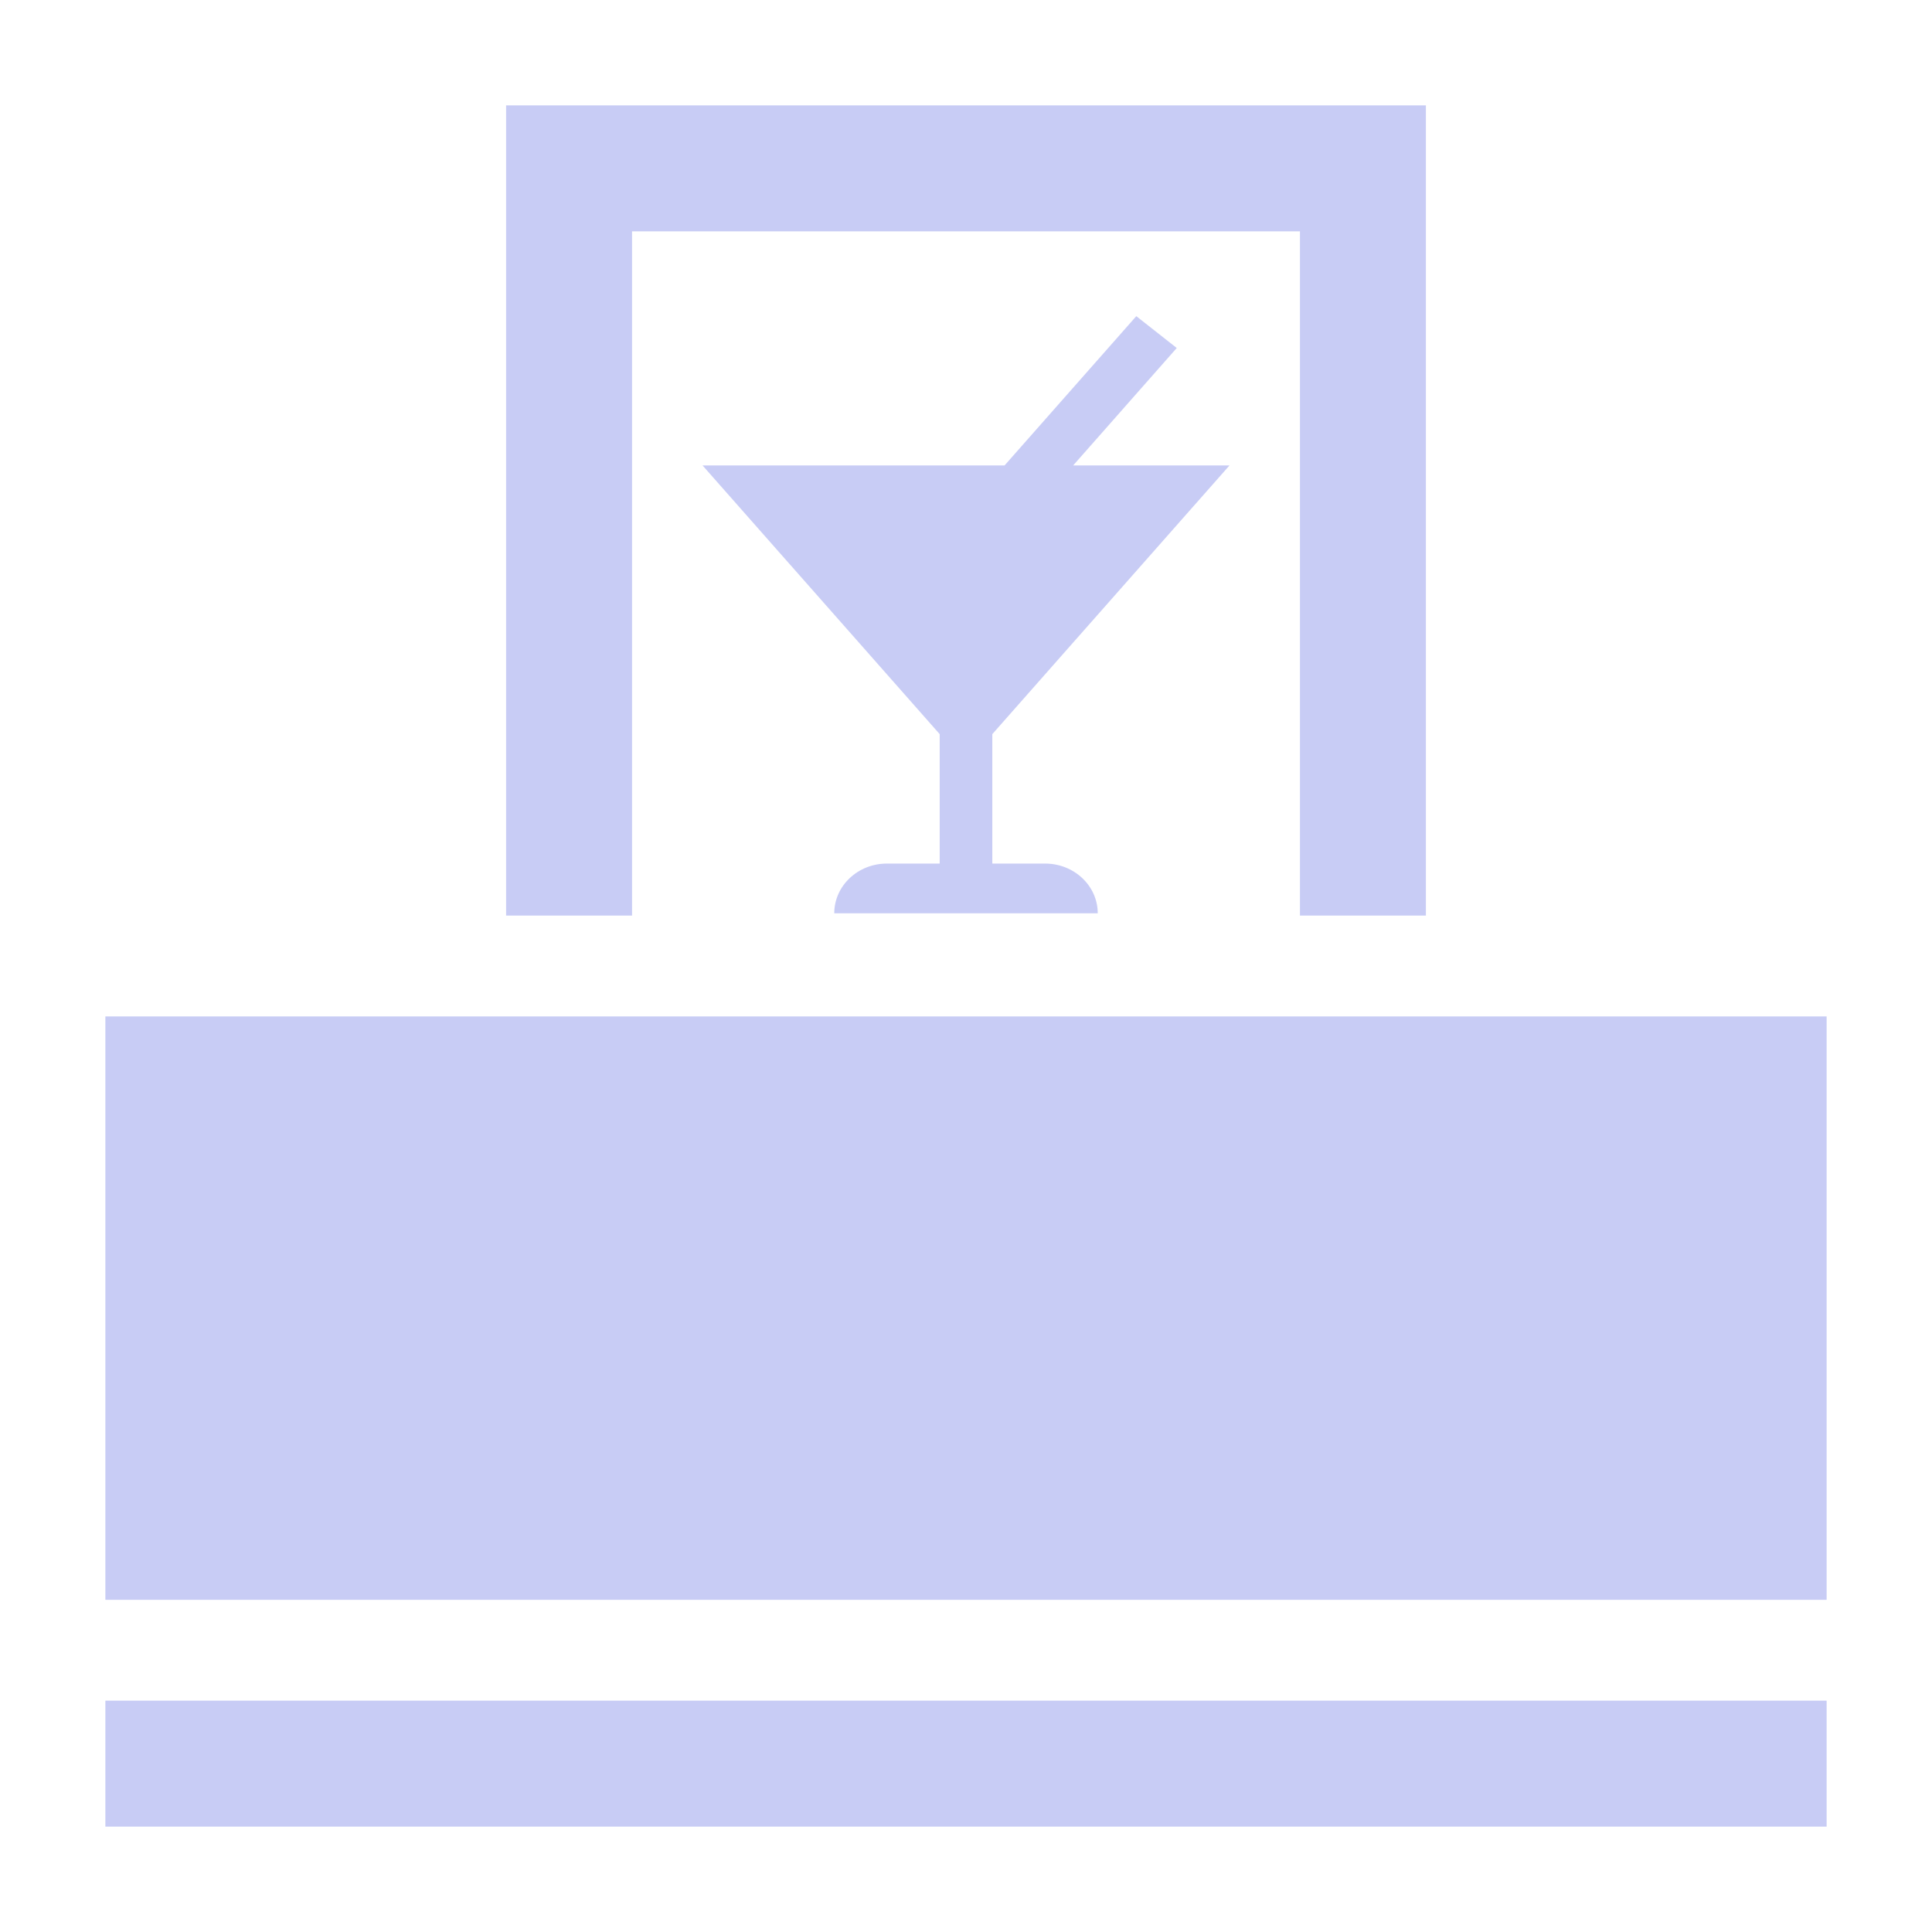 <?xml version="1.0" encoding="UTF-8"?> <svg xmlns="http://www.w3.org/2000/svg" width="48" height="48" viewBox="0 0 48 48" fill="none"><path d="M2.618 25.253H45.382V39.747H2.618V25.253Z" fill="#C8CCF5"></path><path d="M2.618 42.252H45.382V45.382H2.618V42.252Z" fill="#C8CCF5"></path><path d="M15.703 22.747V5.748H32.297V22.747H35.426V2.618H12.574V22.747H15.703Z" fill="#C8CCF5"></path><path d="M25.964 21.455H24.654V18.239L30.546 11.564H26.662L29.236 8.646L28.231 7.855L24.958 11.564H17.455L23.346 18.239V21.455H22.036C21.313 21.455 20.727 22.008 20.727 22.691H27.273C27.273 22.008 26.687 21.455 25.964 21.455Z" fill="#C8CCF5"></path></svg> 